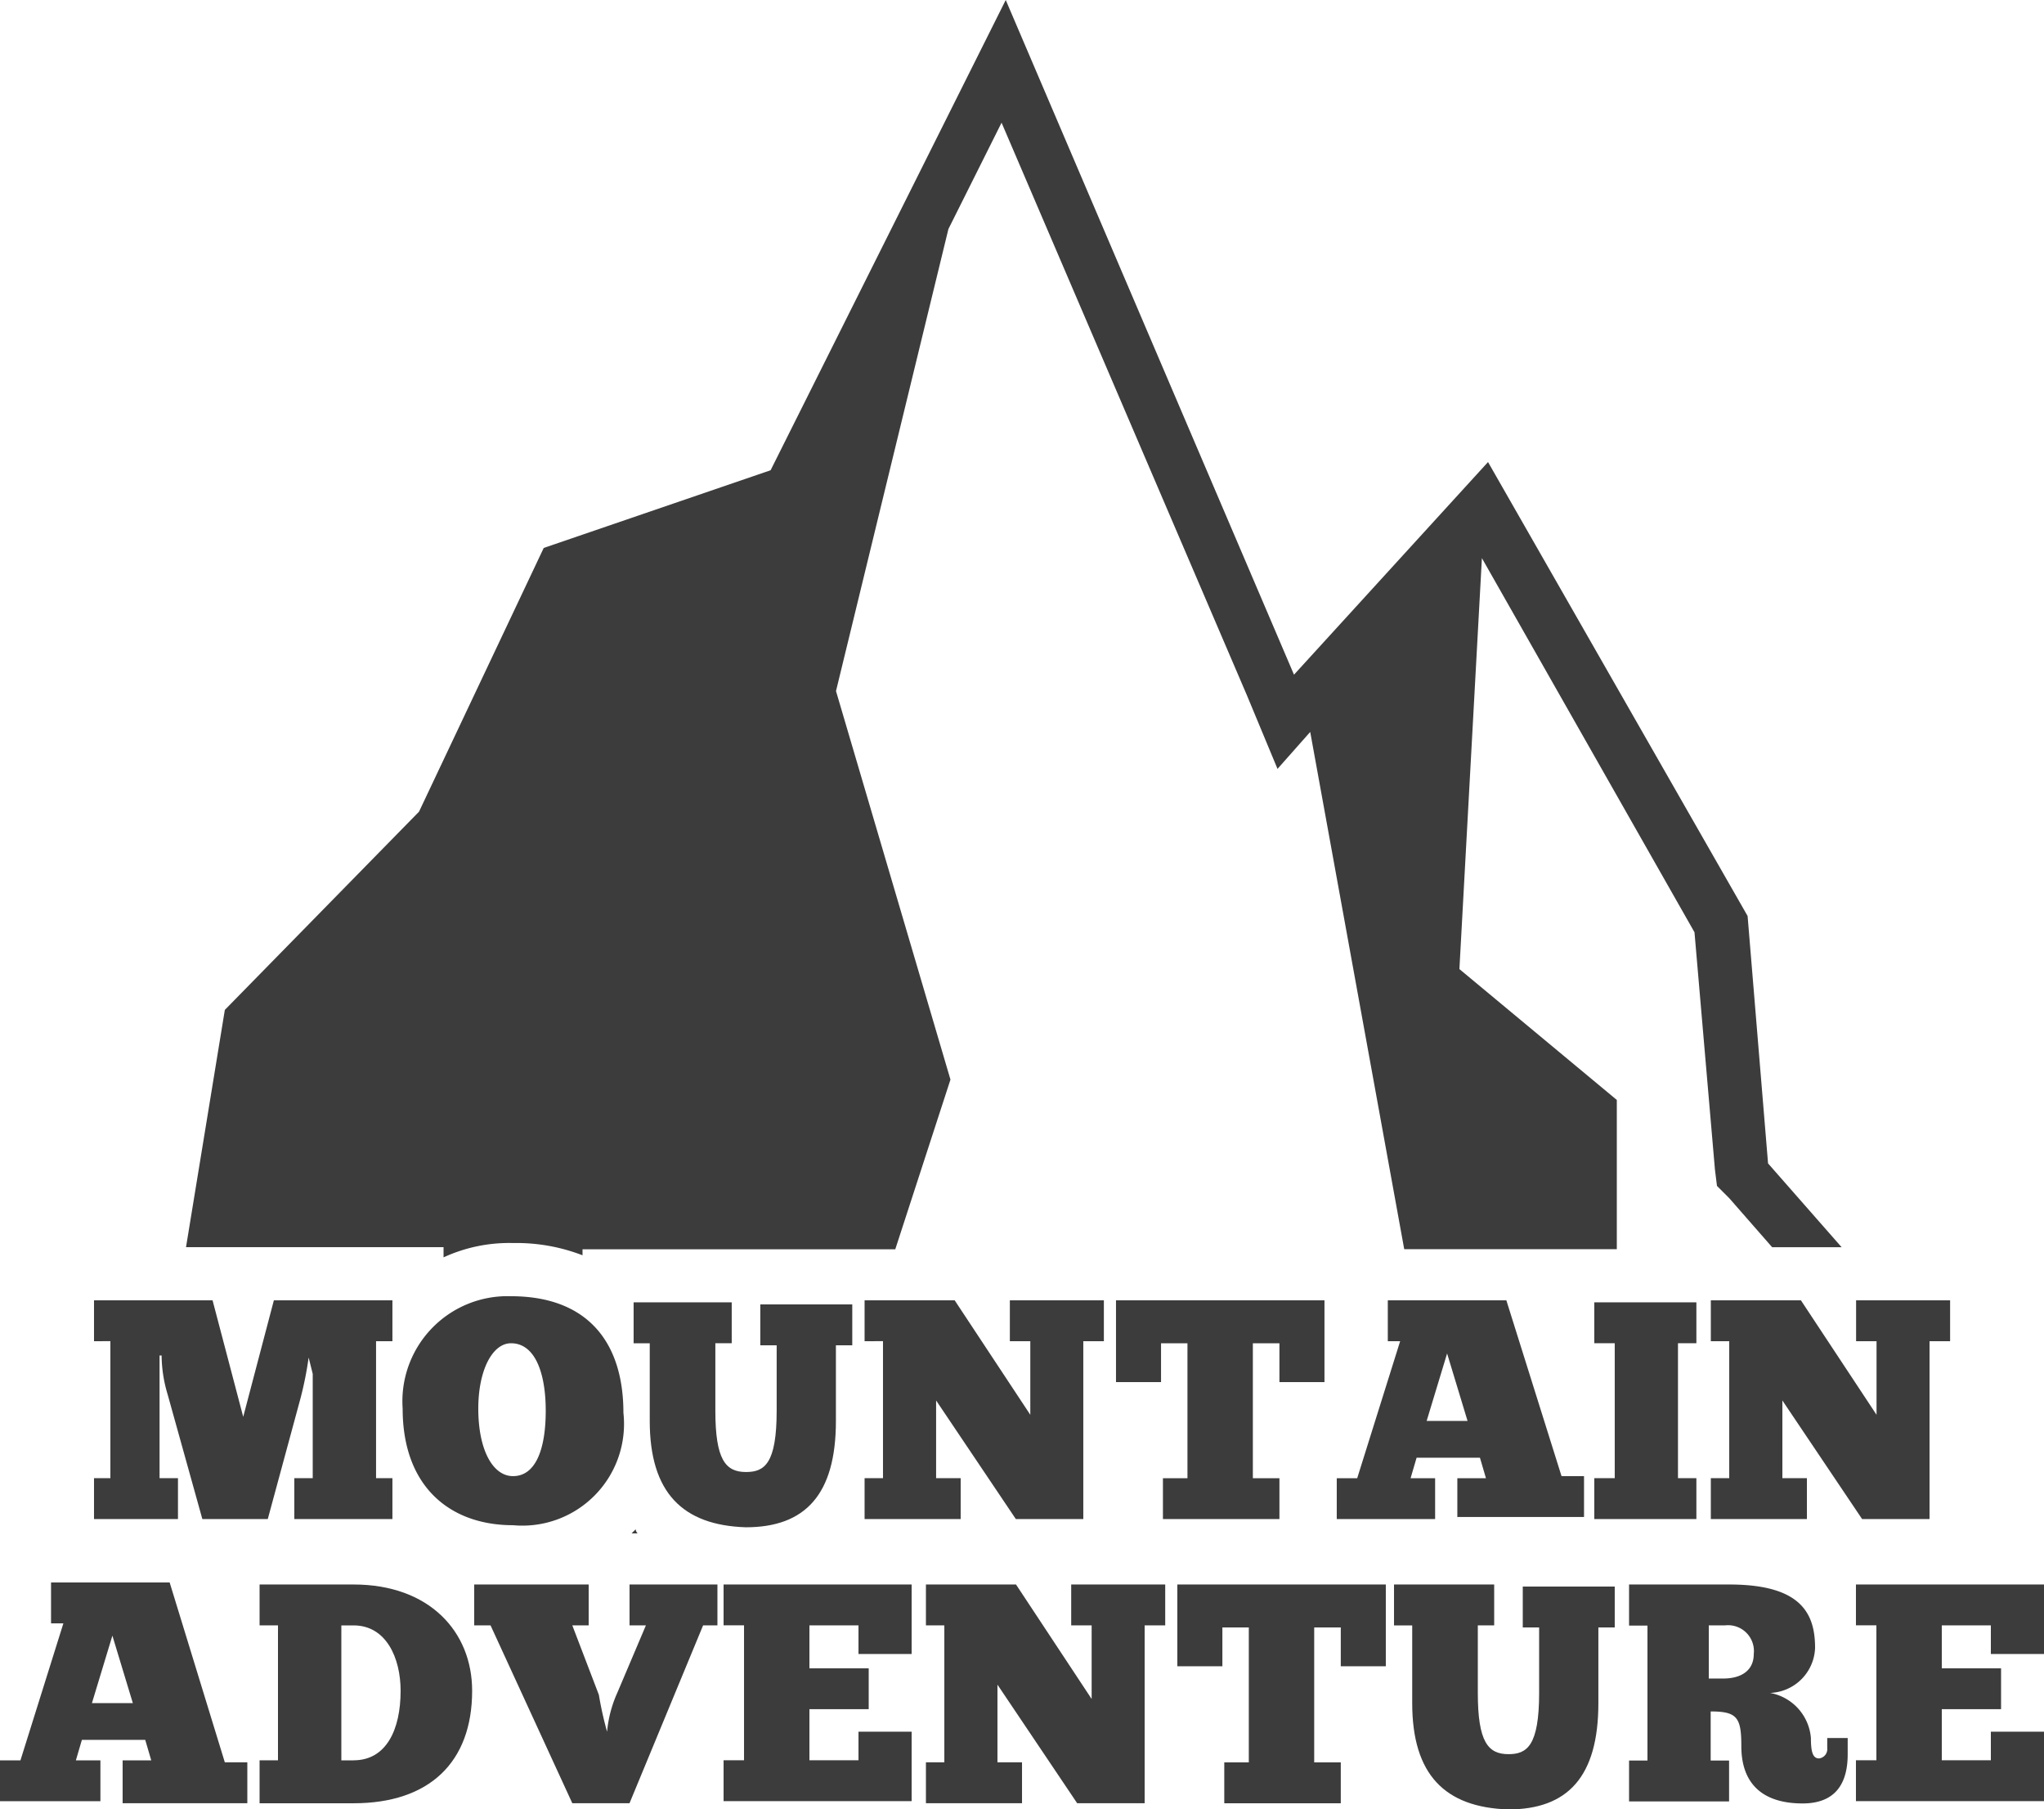 <svg id="brand-3" xmlns="http://www.w3.org/2000/svg" width="68.073" height="60.244" viewBox="0 0 68.073 60.244">
  <g id="Group_37" data-name="Group 37" transform="translate(3.131 43.158)">
    <path id="Path_5" data-name="Path 5" d="M51.748,111.306a11.793,11.793,0,0,1-.272,1.361l-1.089,4.016H48.208l-1.157-4.152a4.609,4.609,0,0,1-.2-1.293h-.068v4.084h.613v1.361H44.6v-1.361h.545v-4.561H44.6V109.4h3.948l1.021,3.88,1.021-3.88h3.948v1.361h-.545v4.561h.545v1.361H51.271v-1.361h.613v-3.472l-.136-.545Z" transform="translate(-44.6 -109.264)" fill="#3c3c3c"/>
    <path id="Path_6" data-name="Path 6" d="M59.7,112.944a3.5,3.5,0,0,1,3.608-3.744c2.519,0,3.744,1.5,3.744,3.88a3.386,3.386,0,0,1-3.676,3.744C61.266,116.824,59.7,115.531,59.7,112.944Zm4.765.068c0-1.225-.34-2.246-1.157-2.246-.613,0-1.089.885-1.089,2.178,0,1.361.477,2.246,1.157,2.246C64.125,115.19,64.465,114.305,64.465,113.012Z" transform="translate(-49.421 -109.2)" fill="#3c3c3c"/>
    <path id="Path_7" data-name="Path 7" d="M74.267,109.5v1.361h-.545v2.246c0,1.634.34,2.042,1.021,2.042.613,0,1.021-.272,1.021-2.042V110.93h-.545v-1.361h3.063v1.361h-.545v2.519c0,2.451-1.021,3.54-3,3.54-2.11-.068-3.2-1.157-3.2-3.54v-2.587H71V109.5Z" transform="translate(-53.029 -109.296)" fill="#3c3c3c"/>
    <path id="Path_8" data-name="Path 8" d="M89.584,110.761v5.922H87.337l-2.655-3.948v2.587H85.5v1.361H82.3v-1.361h.613v-4.561H82.3V109.4h3l2.519,3.812v-2.451h-.681V109.4h3.131v1.361Z" transform="translate(-56.637 -109.264)" fill="#3c3c3c"/>
    <path id="Path_9" data-name="Path 9" d="M101.543,112.123h-1.5V110.83h-.885v4.493h.885v1.361h-3.88v-1.361h.817V110.83H96.1v1.293H94.6V109.4h6.943Z" transform="translate(-60.564 -109.264)" fill="#3c3c3c"/>
    <path id="Path_10" data-name="Path 10" d="M109.416,116.684v-1.361h.953l-.2-.681h-2.11l-.2.681h.817v1.361H105.4v-1.361h.681l1.43-4.561H107.1V109.4h3.948l1.838,5.854h.749v1.361h-4.221Zm.34-3.268-.681-2.246-.681,2.246Z" transform="translate(-64.012 -109.264)" fill="#3c3c3c"/>
    <path id="Path_11" data-name="Path 11" d="M121.4,109.5v1.361h-.613v4.493h.613v1.361H118v-1.361h.681v-4.493H118V109.5Z" transform="translate(-68.035 -109.296)" fill="#3c3c3c"/>
    <path id="Path_12" data-name="Path 12" d="M130.984,110.761v5.922h-2.246l-2.655-3.948v2.587h.817v1.361h-3.2v-1.361h.613v-4.561H123.7V109.4h3l2.519,3.812v-2.451h-.681V109.4h3.131v1.361Z" transform="translate(-69.854 -109.264)" fill="#3c3c3c"/>
  </g>
  <g id="Group_39" data-name="Group 39" transform="translate(0 0)">
    <path id="Path_13" data-name="Path 13" d="M44.084,130.484v-1.361h.953l-.2-.681h-2.11l-.2.681h.817v1.361H40v-1.361h.681l1.43-4.561H41.7V123.2H45.65l1.838,5.99h.749v1.361H44.084Zm.34-3.267-.681-2.246-.681,2.246Z" transform="translate(-40 -70.512)" fill="#3c3c3c"/>
    <path id="Path_14" data-name="Path 14" d="M52.7,129.154h.613v-4.493H52.7V123.3h3.131c2.519,0,3.948,1.566,3.948,3.54,0,2.383-1.43,3.744-3.948,3.744H52.7Zm3.131,0c1.089,0,1.566-1.021,1.566-2.314,0-1.089-.477-2.178-1.566-2.178h-.408v4.493h.408Z" transform="translate(-44.055 -70.544)" fill="#3c3c3c"/>
    <path id="Path_15" data-name="Path 15" d="M67.625,128.2a4.045,4.045,0,0,1,.34-1.293l.953-2.246h-.545V123.3H71.3v1.361h-.477l-2.451,5.922H66.467l-2.723-5.922H63.2V123.3h3.812v1.361h-.545l.885,2.314a11.7,11.7,0,0,0,.272,1.225Z" transform="translate(-47.407 -70.544)" fill="#3c3c3c"/>
    <path id="Path_16" data-name="Path 16" d="M81.663,123.3v2.314h-1.77v-.953H78.259v1.43h1.974v1.361H78.259v1.7h1.634V128.2h1.77v2.314H75.4v-1.361h.681v-4.493H75.4V123.3h6.263Z" transform="translate(-51.302 -70.544)" fill="#3c3c3c"/>
    <path id="Path_17" data-name="Path 17" d="M92.584,124.661v5.922H90.337l-2.655-3.948v2.587H88.5v1.361H85.3v-1.361h.613v-4.561H85.3V123.3h3l2.519,3.812v-2.451h-.681V123.3h3.131v1.361Z" transform="translate(-54.463 -70.544)" fill="#3c3c3c"/>
    <path id="Path_18" data-name="Path 18" d="M104.543,126.023h-1.5V124.73h-.885v4.493h.885v1.361h-3.88v-1.361h.817V124.73H99.1v1.293H97.6V123.3h6.943Z" transform="translate(-58.39 -70.544)" fill="#3c3c3c"/>
    <path id="Path_19" data-name="Path 19" d="M111.536,123.3v1.361h-.545v2.246c0,1.634.34,2.042,1.021,2.042.613,0,1.021-.272,1.021-2.042V124.73h-.545v-1.361h3.063v1.361h-.545v2.519c0,2.451-1.021,3.54-3,3.54-2.11-.068-3.2-1.157-3.2-3.54v-2.587H108.2V123.3Z" transform="translate(-61.774 -70.544)" fill="#3c3c3c"/>
    <path id="Path_20" data-name="Path 20" d="M123.036,123.3c2.383,0,2.859.953,2.859,2.11a1.556,1.556,0,0,1-1.5,1.5,1.663,1.663,0,0,1,1.361,1.5c0,.477.068.681.272.681a.311.311,0,0,0,.272-.34v-.34h.681v.545c0,.885-.34,1.634-1.5,1.634-1.361,0-2.042-.681-2.042-1.906,0-.953-.136-1.157-1.021-1.157v1.634h.613v1.361H119.7v-1.361h.613v-4.493H119.7V123.3h3.336Zm-.681,3.131h.477c.613,0,1.021-.272,1.021-.817a.861.861,0,0,0-.953-.953h-.545v1.77Z" transform="translate(-65.446 -70.544)" fill="#3c3c3c"/>
    <g id="Group_38" data-name="Group 38" transform="translate(6.195)">
      <path id="Path_21" data-name="Path 21" d="M71.036,120.6l-.136.136h.2A.211.211,0,0,1,71.036,120.6Z" transform="translate(-56.06 -69.682)" fill="#3c3c3c"/>
      <path id="Path_22" data-name="Path 22" d="M57.677,87.392v.272a5.224,5.224,0,0,1,2.314-.477,6.106,6.106,0,0,1,2.314.408v-.2H72.721l1.838-5.65L70.747,68.809l3.744-15.384,1.77-3.54,8.169,19.06L85.451,71.4,86.54,70.17l3.131,17.222h7.08V82.423l-5.242-4.357.749-13.683,7.08,12.457.681,7.9.068.545.408.408,1.43,1.634h2.314l-2.451-2.791-.681-8.237L92.462,61.184,86,68.264,76.4,45.8,68.569,61.457l-7.556,2.587L56.86,72.825l-6.467,6.6-1.293,7.9h8.577Z" transform="translate(-49.1 -45.8)" fill="#3c3c3c"/>
    </g>
    <path id="Path_23" data-name="Path 23" d="M137.063,123.3v2.314h-1.77v-.953h-1.634v1.43h1.974v1.361h-1.974v1.7h1.634V128.2h1.77v2.314H130.8v-1.361h.681v-4.493H130.8V123.3h6.263Z" transform="translate(-68.99 -70.544)" fill="#3c3c3c"/>
  </g>
</svg>
